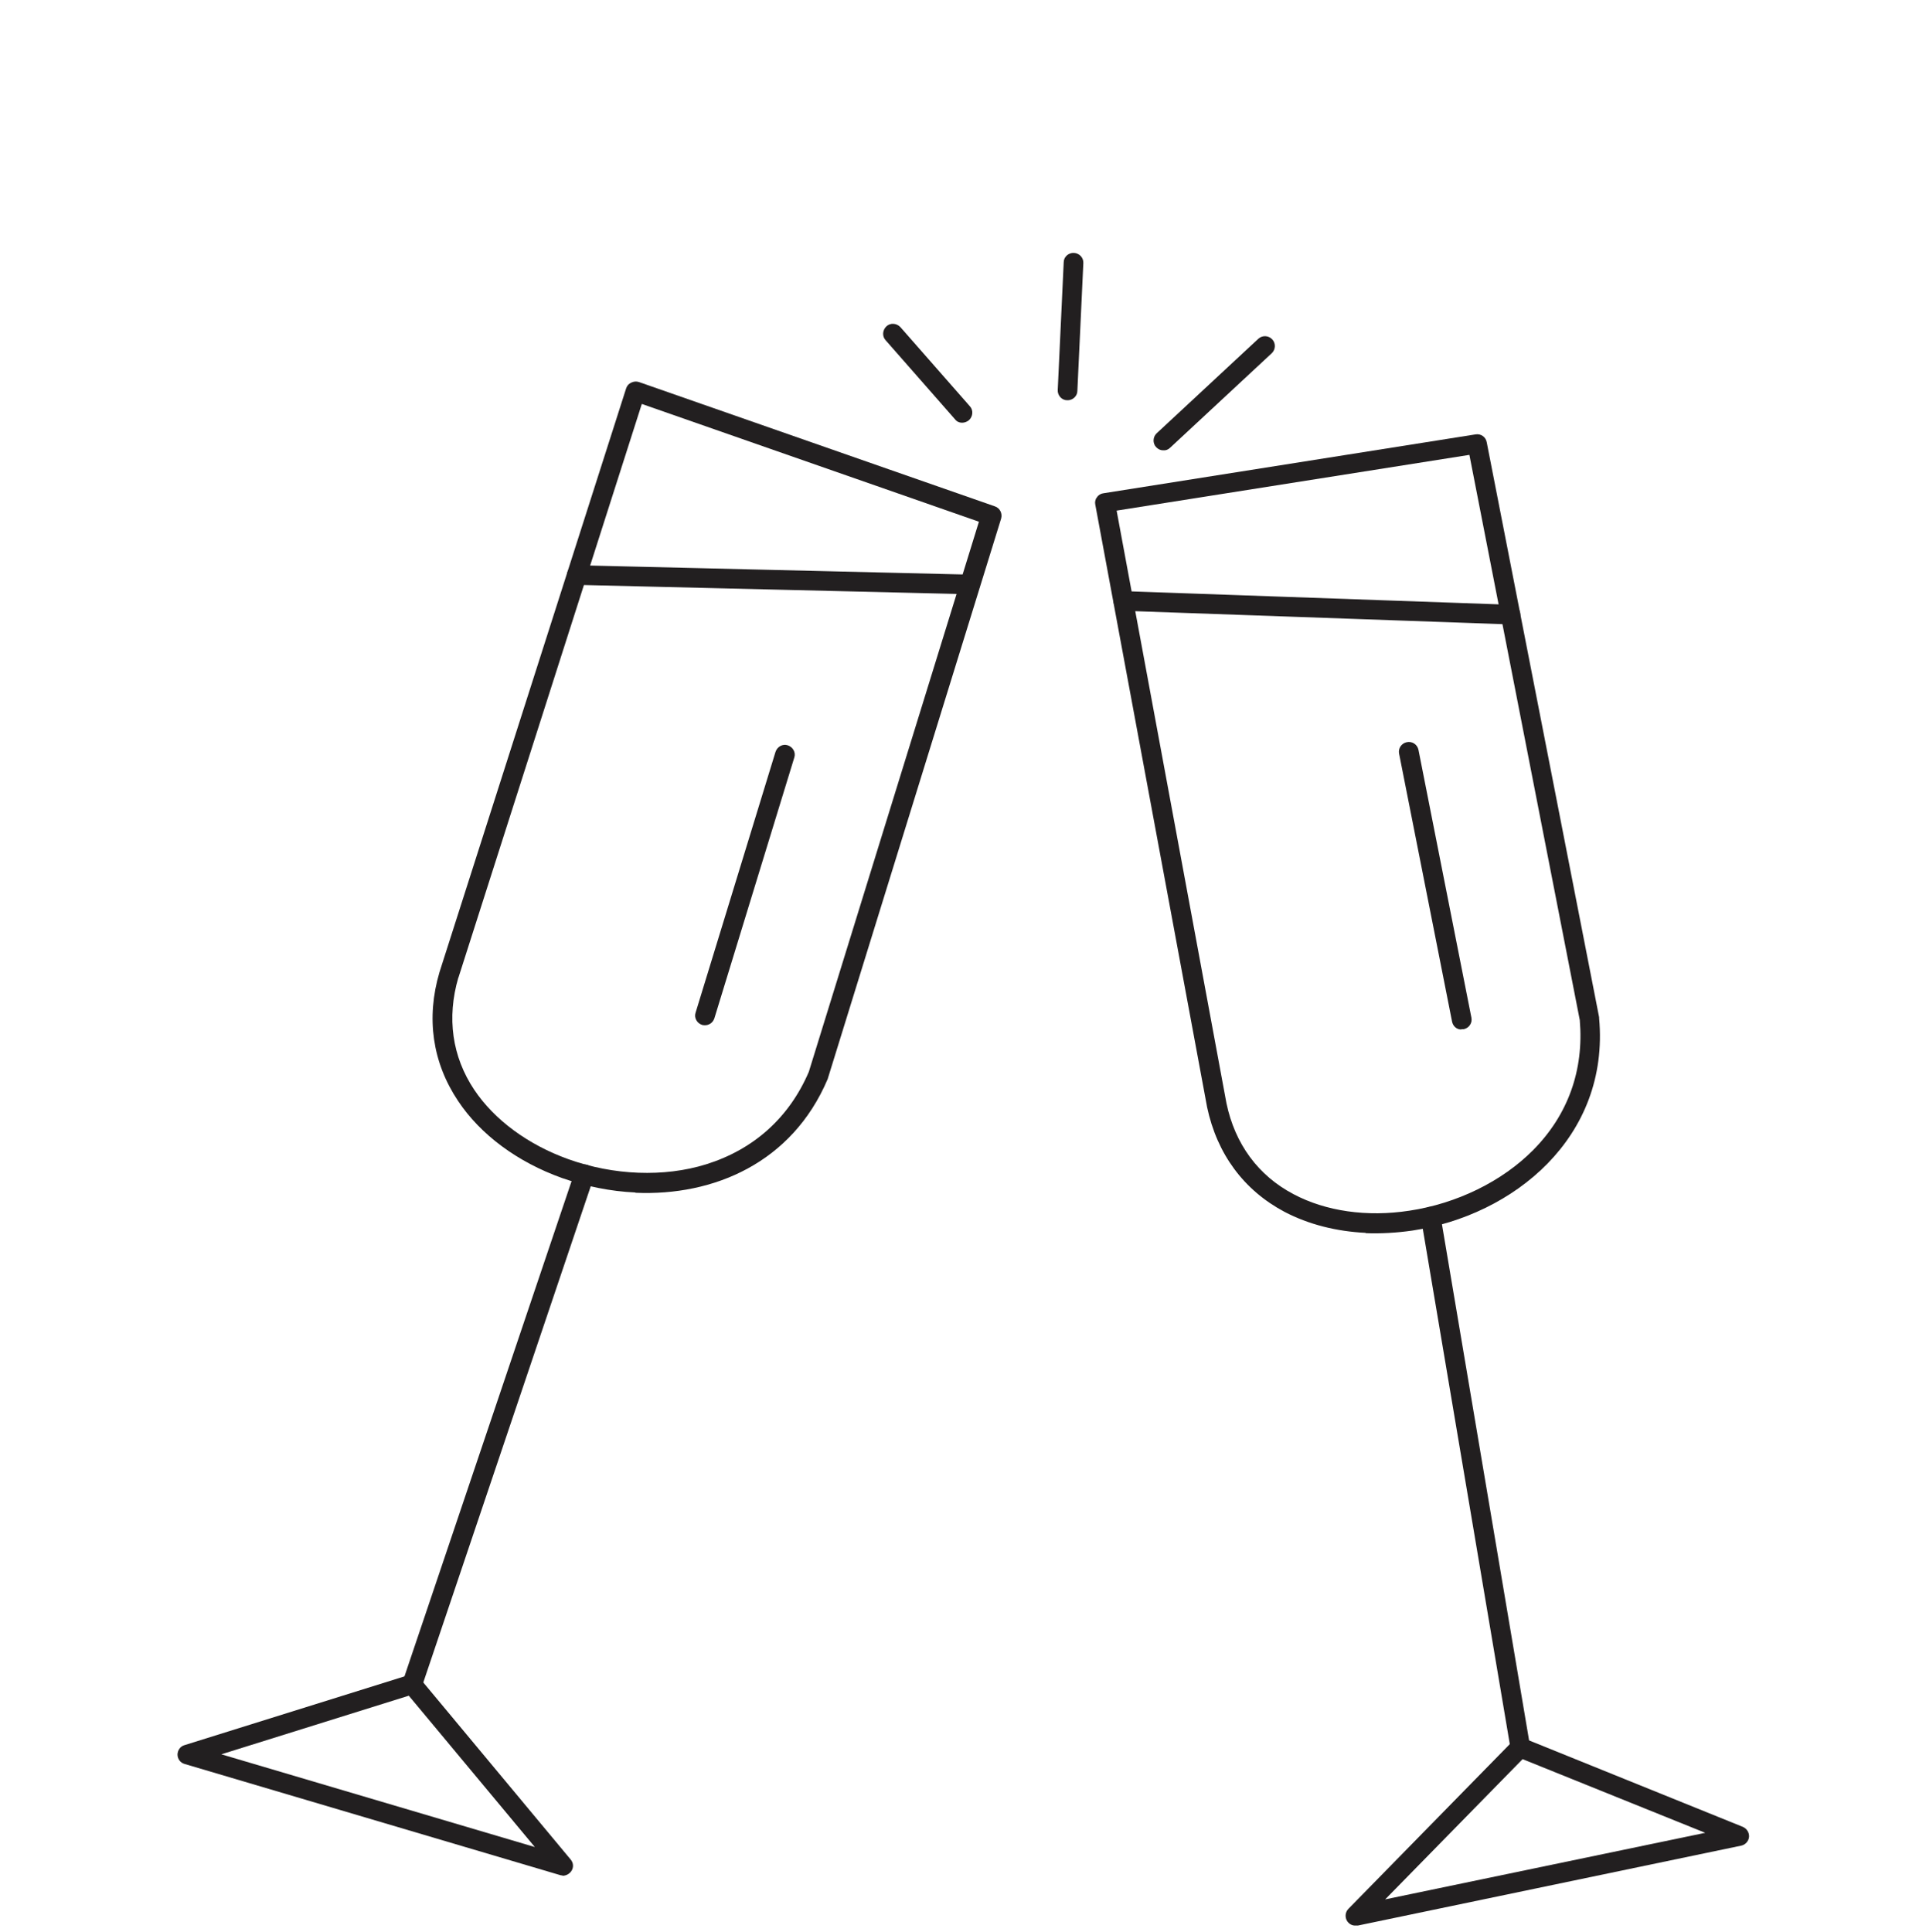 <?xml version="1.0" encoding="UTF-8"?> <svg xmlns="http://www.w3.org/2000/svg" id="uuid-284ce7e3-06e9-42a8-ac24-6a638ad88a52" viewBox="0 0 67.7 67.93"><rect x="0" y="-.04" width="68" height="68" fill="none"></rect><path d="M22.33,41.92c-.88-.04-1.75-.22-2.58-.51-1.56-.56-2.86-1.52-3.65-2.71-.9-1.35-1.13-2.91-.65-4.53,0,0,0,0,0,0l6.56-20.52c.03-.09.09-.16.18-.2.08-.04.18-.05.27-.02l12.51,4.37c.18.06.27.25.22.43l-6.09,19.68s0,.02-.01.03c-1.25,2.94-4.01,4.11-6.75,3.99ZM16.11,34.37c-.41,1.41-.22,2.77.56,3.94.71,1.06,1.89,1.93,3.31,2.44,1.59.57,3.36.64,4.84.18,1.67-.52,2.92-1.64,3.61-3.25l5.98-19.34-11.85-4.14-6.45,20.18Z" fill="#221f20"></path><path d="M20.26,20.56c-.19,0-.33-.17-.33-.35,0-.19.16-.34.35-.34l13.82.33c.19,0,.34.16.34.35,0,.19-.16.34-.35.34l-13.82-.33s0,0,0,0Z" fill="#221f20"></path><path d="M24.77,36.04s-.06,0-.09-.01c-.18-.06-.29-.25-.23-.43l2.81-9.17c.06-.18.25-.29.43-.23.18.06.29.25.23.43l-2.81,9.17c-.05.15-.19.25-.35.24Z" fill="#221f20"></path><path d="M19.78,65.93s-.05,0-.08-.01l-13.21-3.91c-.15-.04-.25-.18-.25-.33s.1-.29.24-.33l7.9-2.47c.13-.04.28,0,.37.11l5.31,6.38c.1.12.11.28.02.41-.07.1-.19.16-.31.16ZM7.78,61.67l11.02,3.26-4.43-5.32-6.59,2.06Z" fill="#221f20"></path><path d="M14.47,59.56s-.06,0-.09-.02c-.18-.06-.28-.26-.22-.44l6.05-17.93c.06-.18.26-.28.44-.22.18.06.28.26.22.44l-6.05,17.93c-.05.15-.19.24-.34.24Z" fill="#221f20"></path><path d="M48.01,43.34c-1.04-.05-2.02-.3-2.86-.74-1.43-.76-2.37-2.03-2.72-3.68,0,0,0,0,0,0l-3.93-21.18c-.02-.09,0-.19.06-.26.05-.08.14-.13.23-.14l13.08-2.07c.18-.03.36.09.39.28l3.95,20.21s0,.02,0,.03c.38,4.2-3.02,6.94-6.57,7.47-.56.08-1.11.11-1.64.09ZM43.11,38.78c.3,1.44,1.12,2.55,2.36,3.2,1.13.6,2.58.81,4.07.58,1.67-.25,3.26-1.03,4.35-2.13,1.23-1.24,1.79-2.82,1.64-4.57l-3.88-19.87-12.4,1.96,3.86,20.83Z" fill="#221f20"></path><path d="M51.36,36.19c-.16,0-.29-.12-.32-.28l-1.86-9.41c-.04-.19.08-.37.27-.41.19-.04.37.08.41.27l1.86,9.41c.04.19-.08.37-.27.41-.03,0-.06,0-.08,0Z" fill="#221f20"></path><path d="M47.63,67.69c-.12,0-.23-.07-.29-.18-.07-.13-.05-.3.06-.41l5.79-5.91c.1-.1.25-.13.38-.08l7.69,3.11c.14.06.23.2.22.35s-.13.28-.27.31l-13.48,2.81s-.06,0-.09,0ZM53.52,61.84l-4.83,4.93,11.25-2.34-6.42-2.59Z" fill="#221f20"></path><path d="M53.42,61.78c-.16,0-.3-.12-.32-.29l-3.15-18.66c-.03-.19.1-.37.28-.4.19-.03.37.1.4.28l3.15,18.66c.03.19-.1.37-.28.4-.03,0-.05,0-.07,0Z" fill="#221f20"></path><path d="M39.47,21.47c-.19,0-.34-.17-.33-.36,0-.19.17-.34.36-.33l13.61.48s0,0,0,0c.19,0,.34.17.33.36,0,.19-.17.34-.36.33l-13.61-.48s0,0,0,0Z" fill="#221f20"></path><path d="M33.81,14.86c-.09,0-.18-.04-.24-.12l-2.44-2.78c-.13-.14-.11-.36.03-.49.14-.13.36-.11.49.03l2.44,2.78c.13.14.11.36-.03.49-.07.06-.16.09-.24.09Z" fill="#221f20"></path><path d="M37.51,14.07c-.19,0-.34-.17-.33-.36l.21-4.49c0-.19.17-.34.36-.33s.34.17.33.36l-.21,4.49c0,.19-.17.34-.36.33Z" fill="#221f20"></path><path d="M40.88,15.83c-.09,0-.17-.04-.24-.11-.13-.14-.12-.36.02-.49l3.57-3.32c.14-.13.36-.12.49.02s.12.36-.02.49l-3.57,3.32c-.07.07-.16.1-.25.09Z" fill="#221f20"></path></svg> 